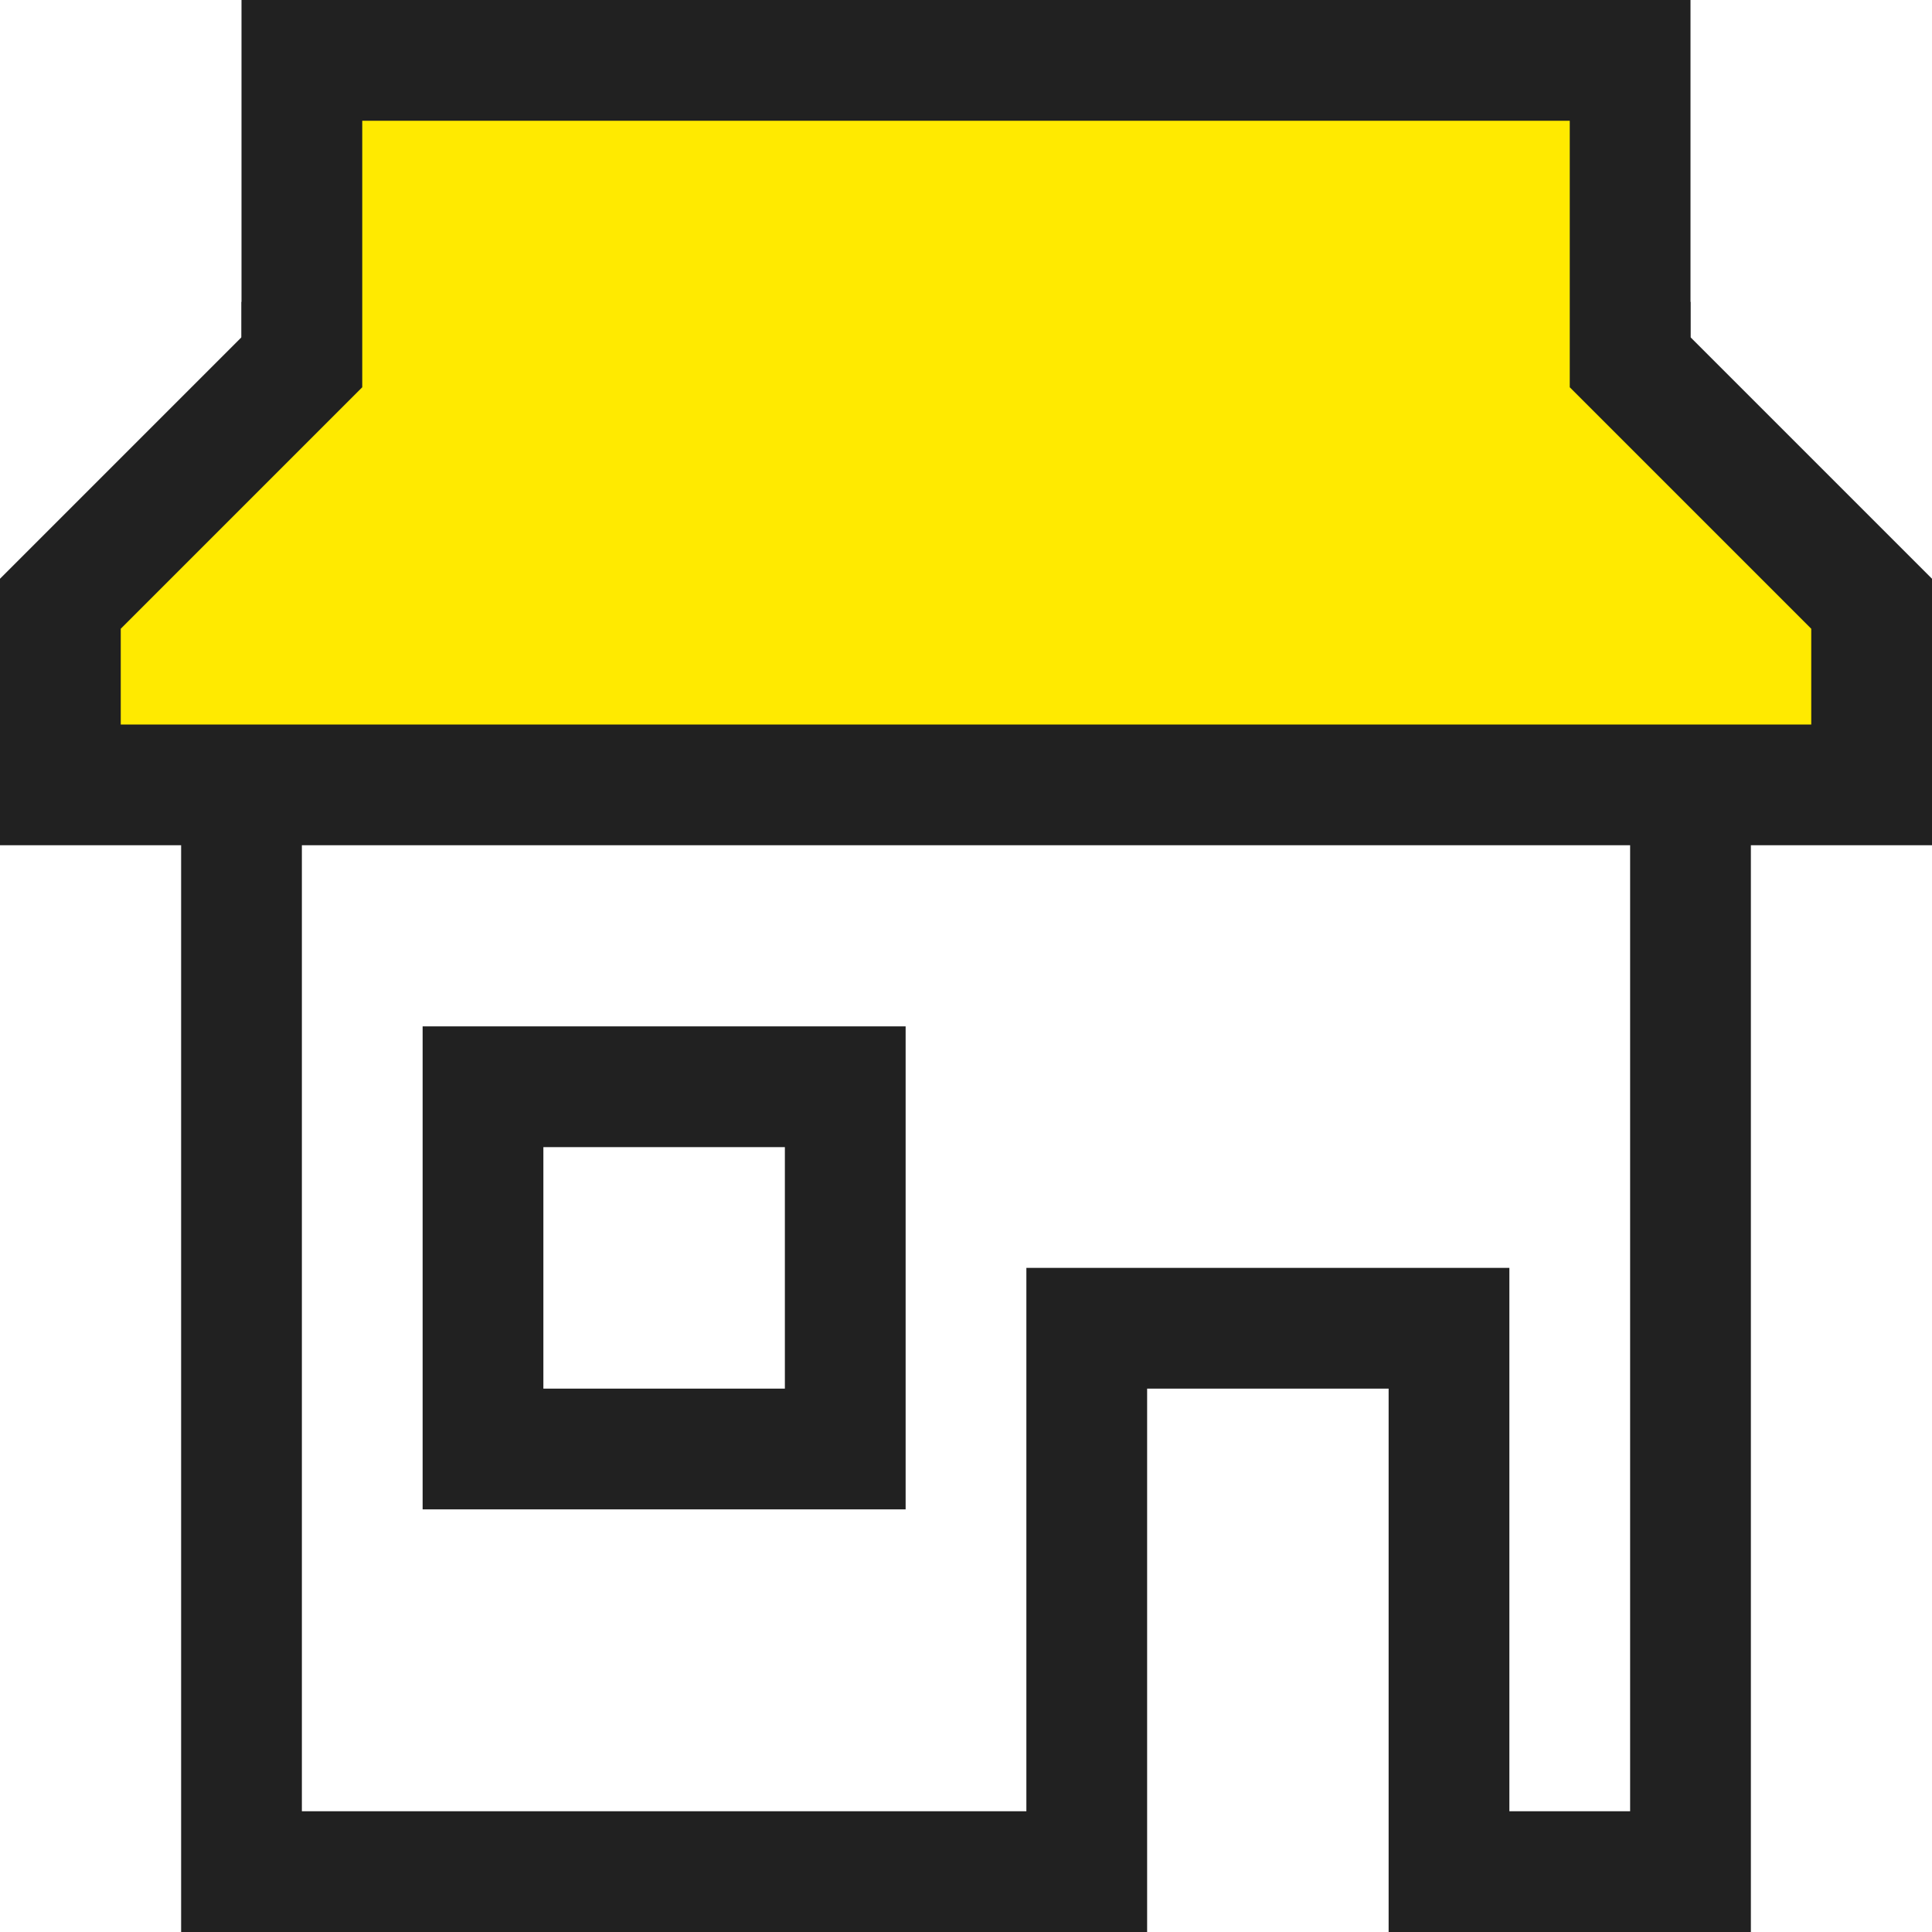 <?xml version="1.0" encoding="utf-8"?>
<!-- Generator: Adobe Illustrator 23.0.5, SVG Export Plug-In . SVG Version: 6.00 Build 0)  -->
<svg version="1.1" id="Layer_1" xmlns="http://www.w3.org/2000/svg" xmlns:xlink="http://www.w3.org/1999/xlink" x="0px" y="0px"
	 width="32px" height="32px" viewBox="0 0 32 32" style="enable-background:new 0 0 32 32;" xml:space="preserve">
<style type="text/css">
	.st0{fill:none;}
	.st1{fill:none;stroke:#212121;stroke-width:2;stroke-linecap:square;stroke-miterlimit:10;}
	.st2{fill:#FFEA00;stroke:#212121;stroke-width:2;stroke-linecap:square;stroke-miterlimit:10;}
</style>
<rect class="st0" width="32" height="32"/>
<path class="st1" d="M27,6H5"/>
<path class="st1" d="M8,18h6v6H8V18z"/>
<path class="st1" d="M4,13v18h14v-9h6v9h4V13"/>
<path class="st2" d="M27,6l4,4v3H1v-3l4-4V1h22V6z"/>
</svg>
